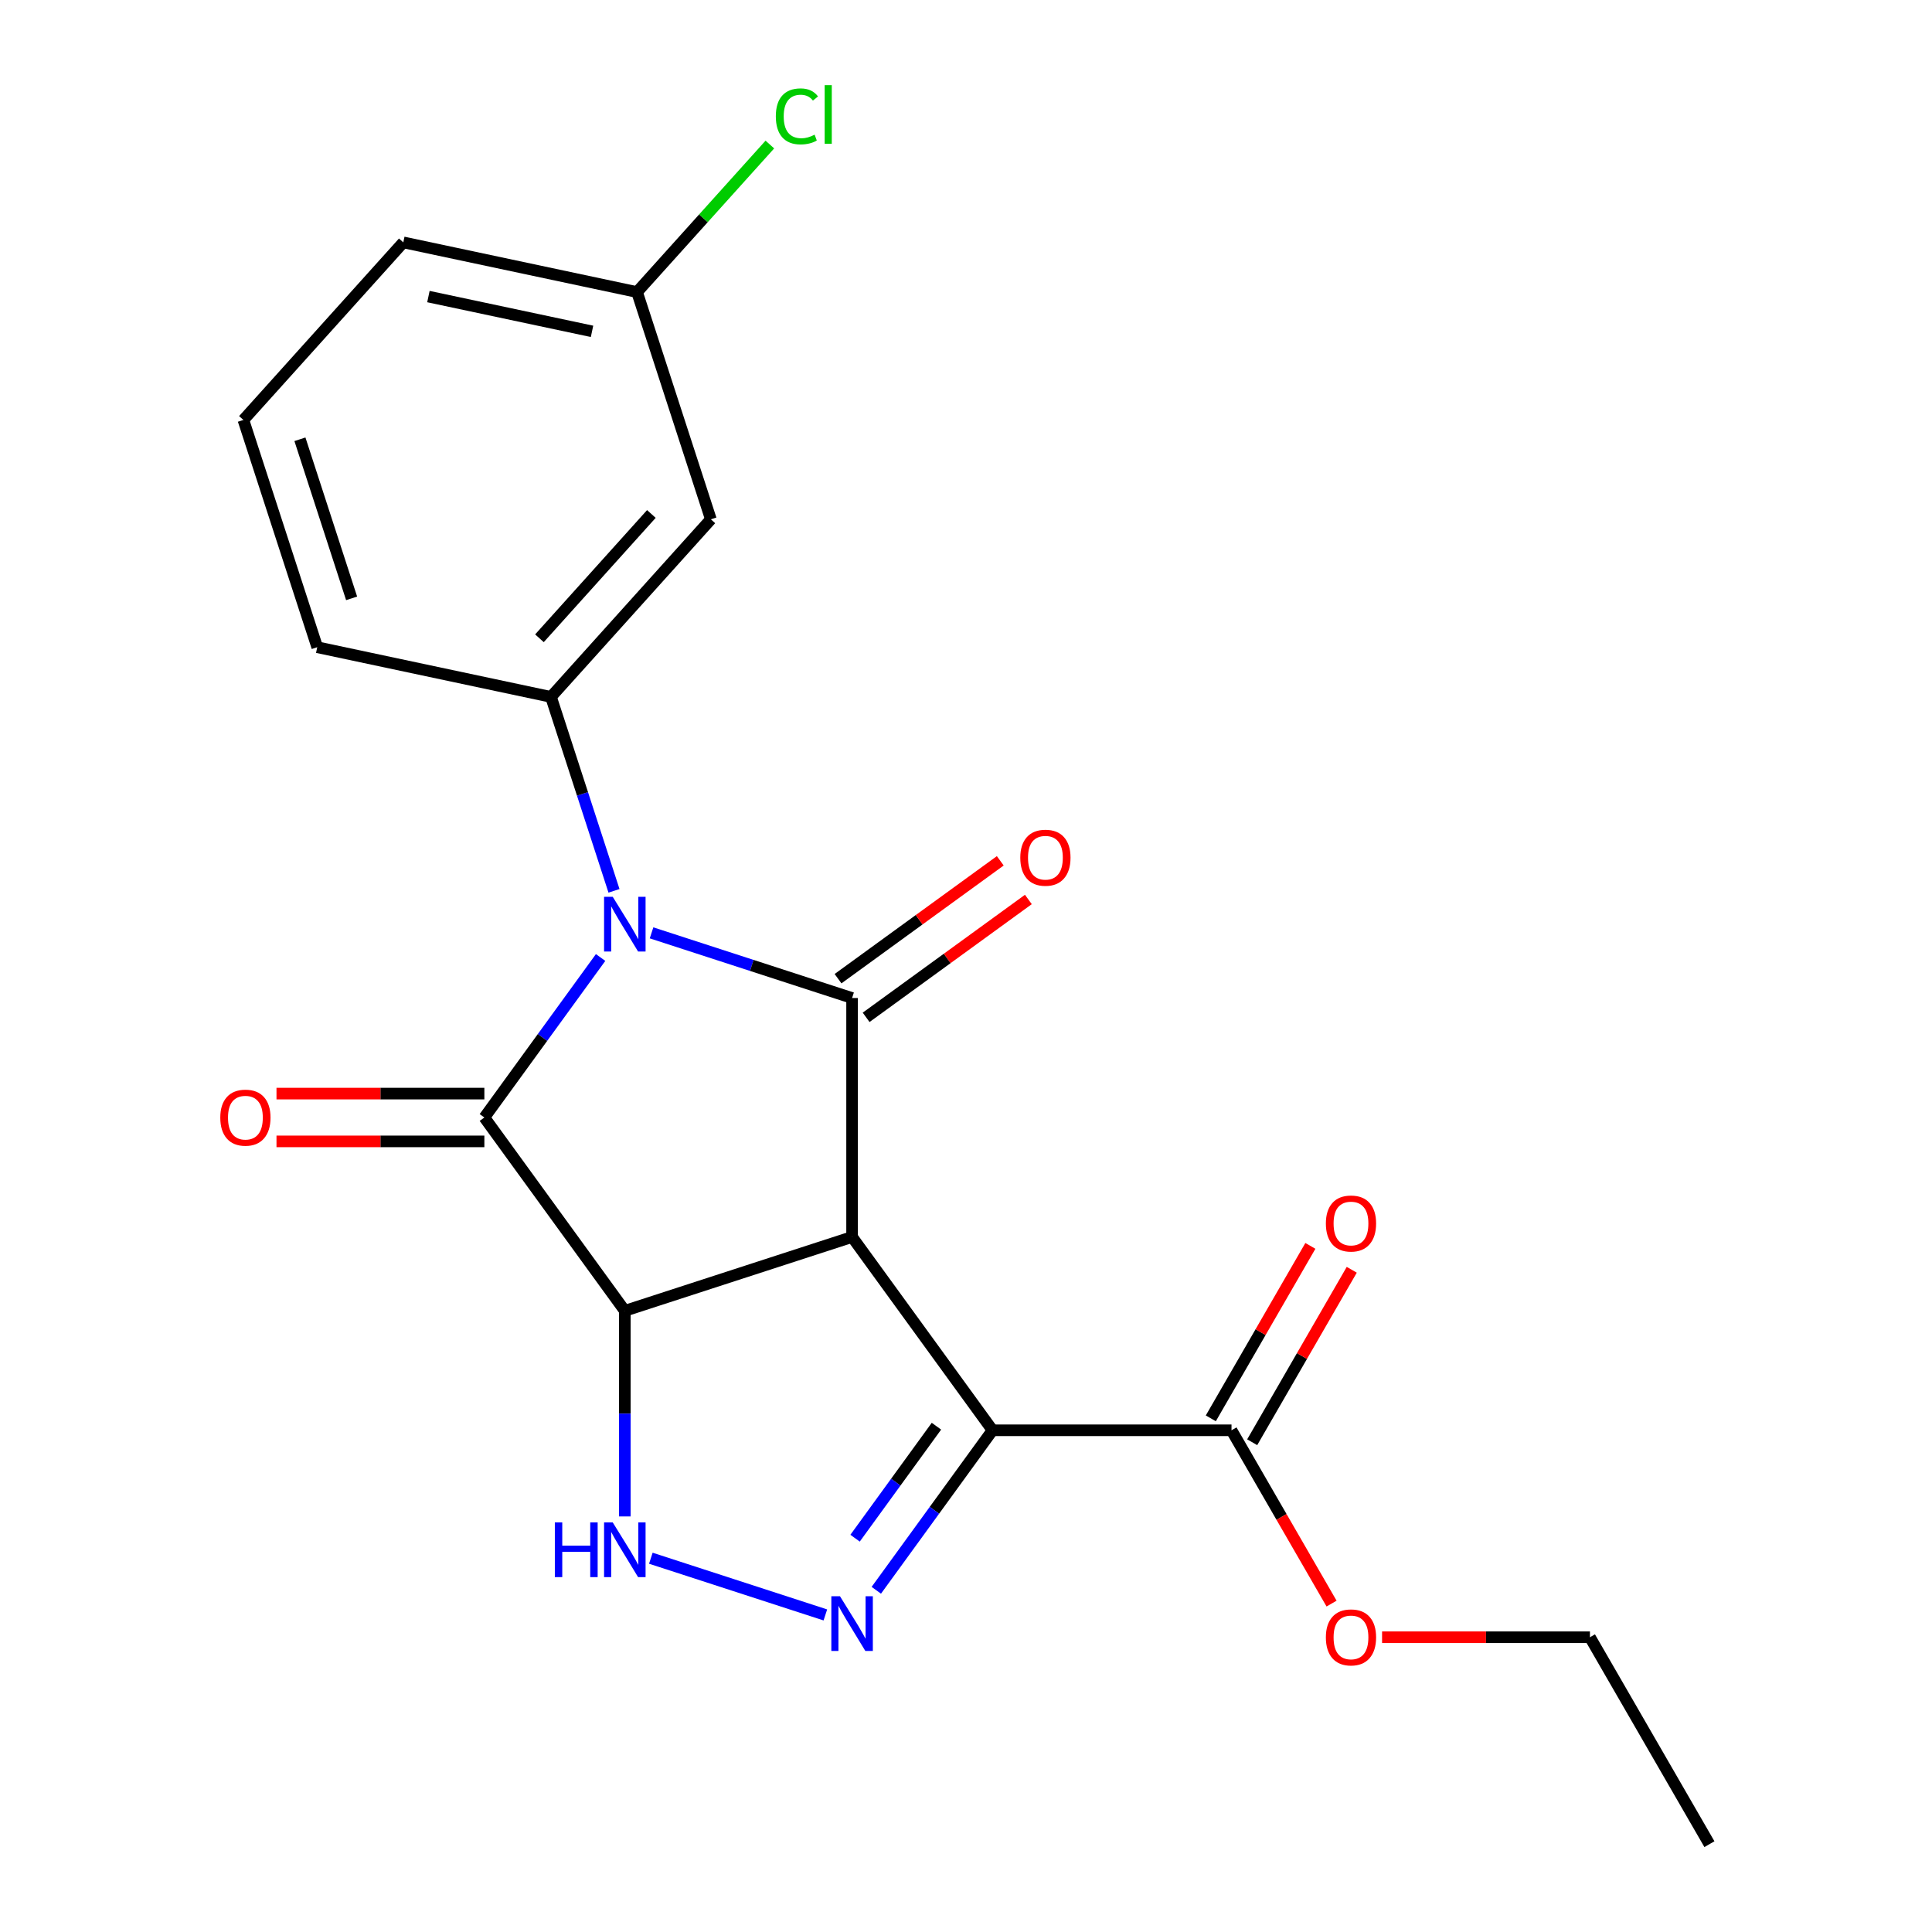 <?xml version='1.0' encoding='iso-8859-1'?>
<svg version='1.1' baseProfile='full'
              xmlns='http://www.w3.org/2000/svg'
                      xmlns:rdkit='http://www.rdkit.org/xml'
                      xmlns:xlink='http://www.w3.org/1999/xlink'
                  xml:space='preserve'
width='1000px' height='1000px' viewBox='0 0 1000 1000'>
<!-- END OF HEADER -->
<rect style='opacity:1.0;fill:#FFFFFF;stroke:none' width='1000' height='1000' x='0' y='0'> </rect>
<path class='bond-2' d='M 337.239,482.841 L 389.139,499.704' style='fill:none;fill-rule:evenodd;stroke:#0000FF;stroke-width:6px;stroke-linecap:butt;stroke-linejoin:miter;stroke-opacity:1' />
<path class='bond-2' d='M 389.139,499.704 L 441.038,516.568' style='fill:none;fill-rule:evenodd;stroke:#000000;stroke-width:6px;stroke-linecap:butt;stroke-linejoin:miter;stroke-opacity:1' />
<path class='bond-3' d='M 310.872,495.599 L 280.789,537.005' style='fill:none;fill-rule:evenodd;stroke:#0000FF;stroke-width:6px;stroke-linecap:butt;stroke-linejoin:miter;stroke-opacity:1' />
<path class='bond-3' d='M 280.789,537.005 L 250.706,578.41' style='fill:none;fill-rule:evenodd;stroke:#000000;stroke-width:6px;stroke-linecap:butt;stroke-linejoin:miter;stroke-opacity:1' />
<path class='bond-7' d='M 317.801,461.095 L 301.493,410.905' style='fill:none;fill-rule:evenodd;stroke:#0000FF;stroke-width:6px;stroke-linecap:butt;stroke-linejoin:miter;stroke-opacity:1' />
<path class='bond-7' d='M 301.493,410.905 L 285.186,360.715' style='fill:none;fill-rule:evenodd;stroke:#000000;stroke-width:6px;stroke-linecap:butt;stroke-linejoin:miter;stroke-opacity:1' />
<path class='bond-0' d='M 441.038,640.253 L 441.038,516.568' style='fill:none;fill-rule:evenodd;stroke:#000000;stroke-width:6px;stroke-linecap:butt;stroke-linejoin:miter;stroke-opacity:1' />
<path class='bond-4' d='M 441.038,640.253 L 513.739,740.316' style='fill:none;fill-rule:evenodd;stroke:#000000;stroke-width:6px;stroke-linecap:butt;stroke-linejoin:miter;stroke-opacity:1' />
<path class='bond-21' d='M 441.038,640.253 L 323.407,678.474' style='fill:none;fill-rule:evenodd;stroke:#000000;stroke-width:6px;stroke-linecap:butt;stroke-linejoin:miter;stroke-opacity:1' />
<path class='bond-1' d='M 323.407,678.474 L 250.706,578.41' style='fill:none;fill-rule:evenodd;stroke:#000000;stroke-width:6px;stroke-linecap:butt;stroke-linejoin:miter;stroke-opacity:1' />
<path class='bond-6' d='M 323.407,678.474 L 323.407,731.69' style='fill:none;fill-rule:evenodd;stroke:#000000;stroke-width:6px;stroke-linecap:butt;stroke-linejoin:miter;stroke-opacity:1' />
<path class='bond-6' d='M 323.407,731.69 L 323.407,784.907' style='fill:none;fill-rule:evenodd;stroke:#0000FF;stroke-width:6px;stroke-linecap:butt;stroke-linejoin:miter;stroke-opacity:1' />
<path class='bond-10' d='M 448.308,526.574 L 490.294,496.07' style='fill:none;fill-rule:evenodd;stroke:#000000;stroke-width:6px;stroke-linecap:butt;stroke-linejoin:miter;stroke-opacity:1' />
<path class='bond-10' d='M 490.294,496.07 L 532.28,465.565' style='fill:none;fill-rule:evenodd;stroke:#FF0000;stroke-width:6px;stroke-linecap:butt;stroke-linejoin:miter;stroke-opacity:1' />
<path class='bond-10' d='M 433.768,506.561 L 475.754,476.057' style='fill:none;fill-rule:evenodd;stroke:#000000;stroke-width:6px;stroke-linecap:butt;stroke-linejoin:miter;stroke-opacity:1' />
<path class='bond-10' d='M 475.754,476.057 L 517.74,445.553' style='fill:none;fill-rule:evenodd;stroke:#FF0000;stroke-width:6px;stroke-linecap:butt;stroke-linejoin:miter;stroke-opacity:1' />
<path class='bond-11' d='M 250.706,566.042 L 196.91,566.042' style='fill:none;fill-rule:evenodd;stroke:#000000;stroke-width:6px;stroke-linecap:butt;stroke-linejoin:miter;stroke-opacity:1' />
<path class='bond-11' d='M 196.91,566.042 L 143.113,566.042' style='fill:none;fill-rule:evenodd;stroke:#FF0000;stroke-width:6px;stroke-linecap:butt;stroke-linejoin:miter;stroke-opacity:1' />
<path class='bond-11' d='M 250.706,590.779 L 196.91,590.779' style='fill:none;fill-rule:evenodd;stroke:#000000;stroke-width:6px;stroke-linecap:butt;stroke-linejoin:miter;stroke-opacity:1' />
<path class='bond-11' d='M 196.91,590.779 L 143.113,590.779' style='fill:none;fill-rule:evenodd;stroke:#FF0000;stroke-width:6px;stroke-linecap:butt;stroke-linejoin:miter;stroke-opacity:1' />
<path class='bond-8' d='M 513.739,740.316 L 637.424,740.316' style='fill:none;fill-rule:evenodd;stroke:#000000;stroke-width:6px;stroke-linecap:butt;stroke-linejoin:miter;stroke-opacity:1' />
<path class='bond-23' d='M 513.739,740.316 L 483.656,781.722' style='fill:none;fill-rule:evenodd;stroke:#000000;stroke-width:6px;stroke-linecap:butt;stroke-linejoin:miter;stroke-opacity:1' />
<path class='bond-23' d='M 483.656,781.722 L 453.573,823.128' style='fill:none;fill-rule:evenodd;stroke:#0000FF;stroke-width:6px;stroke-linecap:butt;stroke-linejoin:miter;stroke-opacity:1' />
<path class='bond-23' d='M 484.701,738.198 L 463.643,767.182' style='fill:none;fill-rule:evenodd;stroke:#000000;stroke-width:6px;stroke-linecap:butt;stroke-linejoin:miter;stroke-opacity:1' />
<path class='bond-23' d='M 463.643,767.182 L 442.585,796.166' style='fill:none;fill-rule:evenodd;stroke:#0000FF;stroke-width:6px;stroke-linecap:butt;stroke-linejoin:miter;stroke-opacity:1' />
<path class='bond-5' d='M 427.206,835.885 L 336.875,806.535' style='fill:none;fill-rule:evenodd;stroke:#0000FF;stroke-width:6px;stroke-linecap:butt;stroke-linejoin:miter;stroke-opacity:1' />
<path class='bond-9' d='M 285.186,360.715 L 367.947,268.799' style='fill:none;fill-rule:evenodd;stroke:#000000;stroke-width:6px;stroke-linecap:butt;stroke-linejoin:miter;stroke-opacity:1' />
<path class='bond-9' d='M 279.217,330.375 L 337.15,266.034' style='fill:none;fill-rule:evenodd;stroke:#000000;stroke-width:6px;stroke-linecap:butt;stroke-linejoin:miter;stroke-opacity:1' />
<path class='bond-15' d='M 285.186,360.715 L 164.203,335' style='fill:none;fill-rule:evenodd;stroke:#000000;stroke-width:6px;stroke-linecap:butt;stroke-linejoin:miter;stroke-opacity:1' />
<path class='bond-12' d='M 648.135,746.501 L 673.903,701.869' style='fill:none;fill-rule:evenodd;stroke:#000000;stroke-width:6px;stroke-linecap:butt;stroke-linejoin:miter;stroke-opacity:1' />
<path class='bond-12' d='M 673.903,701.869 L 699.671,657.238' style='fill:none;fill-rule:evenodd;stroke:#FF0000;stroke-width:6px;stroke-linecap:butt;stroke-linejoin:miter;stroke-opacity:1' />
<path class='bond-12' d='M 626.712,734.132 L 652.48,689.501' style='fill:none;fill-rule:evenodd;stroke:#000000;stroke-width:6px;stroke-linecap:butt;stroke-linejoin:miter;stroke-opacity:1' />
<path class='bond-12' d='M 652.48,689.501 L 678.248,644.87' style='fill:none;fill-rule:evenodd;stroke:#FF0000;stroke-width:6px;stroke-linecap:butt;stroke-linejoin:miter;stroke-opacity:1' />
<path class='bond-14' d='M 637.424,740.316 L 663.319,785.168' style='fill:none;fill-rule:evenodd;stroke:#000000;stroke-width:6px;stroke-linecap:butt;stroke-linejoin:miter;stroke-opacity:1' />
<path class='bond-14' d='M 663.319,785.168 L 689.214,830.019' style='fill:none;fill-rule:evenodd;stroke:#FF0000;stroke-width:6px;stroke-linecap:butt;stroke-linejoin:miter;stroke-opacity:1' />
<path class='bond-13' d='M 367.947,268.799 L 329.727,151.167' style='fill:none;fill-rule:evenodd;stroke:#000000;stroke-width:6px;stroke-linecap:butt;stroke-linejoin:miter;stroke-opacity:1' />
<path class='bond-16' d='M 329.727,151.167 L 364.101,112.99' style='fill:none;fill-rule:evenodd;stroke:#000000;stroke-width:6px;stroke-linecap:butt;stroke-linejoin:miter;stroke-opacity:1' />
<path class='bond-16' d='M 364.101,112.99 L 398.476,74.814' style='fill:none;fill-rule:evenodd;stroke:#00CC00;stroke-width:6px;stroke-linecap:butt;stroke-linejoin:miter;stroke-opacity:1' />
<path class='bond-22' d='M 329.727,151.167 L 208.744,125.452' style='fill:none;fill-rule:evenodd;stroke:#000000;stroke-width:6px;stroke-linecap:butt;stroke-linejoin:miter;stroke-opacity:1' />
<path class='bond-22' d='M 306.436,171.507 L 221.748,153.506' style='fill:none;fill-rule:evenodd;stroke:#000000;stroke-width:6px;stroke-linecap:butt;stroke-linejoin:miter;stroke-opacity:1' />
<path class='bond-19' d='M 715.359,847.431 L 769.155,847.431' style='fill:none;fill-rule:evenodd;stroke:#FF0000;stroke-width:6px;stroke-linecap:butt;stroke-linejoin:miter;stroke-opacity:1' />
<path class='bond-19' d='M 769.155,847.431 L 822.952,847.431' style='fill:none;fill-rule:evenodd;stroke:#000000;stroke-width:6px;stroke-linecap:butt;stroke-linejoin:miter;stroke-opacity:1' />
<path class='bond-17' d='M 164.203,335 L 125.983,217.368' style='fill:none;fill-rule:evenodd;stroke:#000000;stroke-width:6px;stroke-linecap:butt;stroke-linejoin:miter;stroke-opacity:1' />
<path class='bond-17' d='M 181.997,309.711 L 155.242,227.368' style='fill:none;fill-rule:evenodd;stroke:#000000;stroke-width:6px;stroke-linecap:butt;stroke-linejoin:miter;stroke-opacity:1' />
<path class='bond-18' d='M 125.983,217.368 L 208.744,125.452' style='fill:none;fill-rule:evenodd;stroke:#000000;stroke-width:6px;stroke-linecap:butt;stroke-linejoin:miter;stroke-opacity:1' />
<path class='bond-20' d='M 822.952,847.431 L 884.794,954.545' style='fill:none;fill-rule:evenodd;stroke:#000000;stroke-width:6px;stroke-linecap:butt;stroke-linejoin:miter;stroke-opacity:1' />
<path  class='atom-0' d='M 317.147 464.187
L 326.427 479.187
Q 327.347 480.667, 328.827 483.347
Q 330.307 486.027, 330.387 486.187
L 330.387 464.187
L 334.147 464.187
L 334.147 492.507
L 330.267 492.507
L 320.307 476.107
Q 319.147 474.187, 317.907 471.987
Q 316.707 469.787, 316.347 469.107
L 316.347 492.507
L 312.667 492.507
L 312.667 464.187
L 317.147 464.187
' fill='#0000FF'/>
<path  class='atom-6' d='M 434.778 826.22
L 444.058 841.22
Q 444.978 842.7, 446.458 845.38
Q 447.938 848.06, 448.018 848.22
L 448.018 826.22
L 451.778 826.22
L 451.778 854.54
L 447.898 854.54
L 437.938 838.14
Q 436.778 836.22, 435.538 834.02
Q 434.338 831.82, 433.978 831.14
L 433.978 854.54
L 430.298 854.54
L 430.298 826.22
L 434.778 826.22
' fill='#0000FF'/>
<path  class='atom-7' d='M 287.187 787.999
L 291.027 787.999
L 291.027 800.039
L 305.507 800.039
L 305.507 787.999
L 309.347 787.999
L 309.347 816.319
L 305.507 816.319
L 305.507 803.239
L 291.027 803.239
L 291.027 816.319
L 287.187 816.319
L 287.187 787.999
' fill='#0000FF'/>
<path  class='atom-7' d='M 317.147 787.999
L 326.427 802.999
Q 327.347 804.479, 328.827 807.159
Q 330.307 809.839, 330.387 809.999
L 330.387 787.999
L 334.147 787.999
L 334.147 816.319
L 330.267 816.319
L 320.307 799.919
Q 319.147 797.999, 317.907 795.799
Q 316.707 793.599, 316.347 792.919
L 316.347 816.319
L 312.667 816.319
L 312.667 787.999
L 317.147 787.999
' fill='#0000FF'/>
<path  class='atom-11' d='M 528.102 443.947
Q 528.102 437.147, 531.462 433.347
Q 534.822 429.547, 541.102 429.547
Q 547.382 429.547, 550.742 433.347
Q 554.102 437.147, 554.102 443.947
Q 554.102 450.827, 550.702 454.747
Q 547.302 458.627, 541.102 458.627
Q 534.862 458.627, 531.462 454.747
Q 528.102 450.867, 528.102 443.947
M 541.102 455.427
Q 545.422 455.427, 547.742 452.547
Q 550.102 449.627, 550.102 443.947
Q 550.102 438.387, 547.742 435.587
Q 545.422 432.747, 541.102 432.747
Q 536.782 432.747, 534.422 435.547
Q 532.102 438.347, 532.102 443.947
Q 532.102 449.667, 534.422 452.547
Q 536.782 455.427, 541.102 455.427
' fill='#FF0000'/>
<path  class='atom-12' d='M 114.021 578.49
Q 114.021 571.69, 117.381 567.89
Q 120.741 564.09, 127.021 564.09
Q 133.301 564.09, 136.661 567.89
Q 140.021 571.69, 140.021 578.49
Q 140.021 585.37, 136.621 589.29
Q 133.221 593.17, 127.021 593.17
Q 120.781 593.17, 117.381 589.29
Q 114.021 585.41, 114.021 578.49
M 127.021 589.97
Q 131.341 589.97, 133.661 587.09
Q 136.021 584.17, 136.021 578.49
Q 136.021 572.93, 133.661 570.13
Q 131.341 567.29, 127.021 567.29
Q 122.701 567.29, 120.341 570.09
Q 118.021 572.89, 118.021 578.49
Q 118.021 584.21, 120.341 587.09
Q 122.701 589.97, 127.021 589.97
' fill='#FF0000'/>
<path  class='atom-13' d='M 686.267 633.282
Q 686.267 626.482, 689.627 622.682
Q 692.987 618.882, 699.267 618.882
Q 705.547 618.882, 708.907 622.682
Q 712.267 626.482, 712.267 633.282
Q 712.267 640.162, 708.867 644.082
Q 705.467 647.962, 699.267 647.962
Q 693.027 647.962, 689.627 644.082
Q 686.267 640.202, 686.267 633.282
M 699.267 644.762
Q 703.587 644.762, 705.907 641.882
Q 708.267 638.962, 708.267 633.282
Q 708.267 627.722, 705.907 624.922
Q 703.587 622.082, 699.267 622.082
Q 694.947 622.082, 692.587 624.882
Q 690.267 627.682, 690.267 633.282
Q 690.267 639.002, 692.587 641.882
Q 694.947 644.762, 699.267 644.762
' fill='#FF0000'/>
<path  class='atom-15' d='M 686.267 847.511
Q 686.267 840.711, 689.627 836.911
Q 692.987 833.111, 699.267 833.111
Q 705.547 833.111, 708.907 836.911
Q 712.267 840.711, 712.267 847.511
Q 712.267 854.391, 708.867 858.311
Q 705.467 862.191, 699.267 862.191
Q 693.027 862.191, 689.627 858.311
Q 686.267 854.431, 686.267 847.511
M 699.267 858.991
Q 703.587 858.991, 705.907 856.111
Q 708.267 853.191, 708.267 847.511
Q 708.267 841.951, 705.907 839.151
Q 703.587 836.311, 699.267 836.311
Q 694.947 836.311, 692.587 839.111
Q 690.267 841.911, 690.267 847.511
Q 690.267 853.231, 692.587 856.111
Q 694.947 858.991, 699.267 858.991
' fill='#FF0000'/>
<path  class='atom-17' d='M 401.568 60.231
Q 401.568 53.191, 404.848 49.511
Q 408.168 45.791, 414.448 45.791
Q 420.288 45.791, 423.408 49.911
L 420.768 52.071
Q 418.488 49.071, 414.448 49.071
Q 410.168 49.071, 407.888 51.951
Q 405.648 54.791, 405.648 60.231
Q 405.648 65.831, 407.968 68.711
Q 410.328 71.591, 414.888 71.591
Q 418.008 71.591, 421.648 69.711
L 422.768 72.711
Q 421.288 73.671, 419.048 74.231
Q 416.808 74.791, 414.328 74.791
Q 408.168 74.791, 404.848 71.031
Q 401.568 67.271, 401.568 60.231
' fill='#00CC00'/>
<path  class='atom-17' d='M 426.848 44.071
L 430.528 44.071
L 430.528 74.431
L 426.848 74.431
L 426.848 44.071
' fill='#00CC00'/>
</svg>
